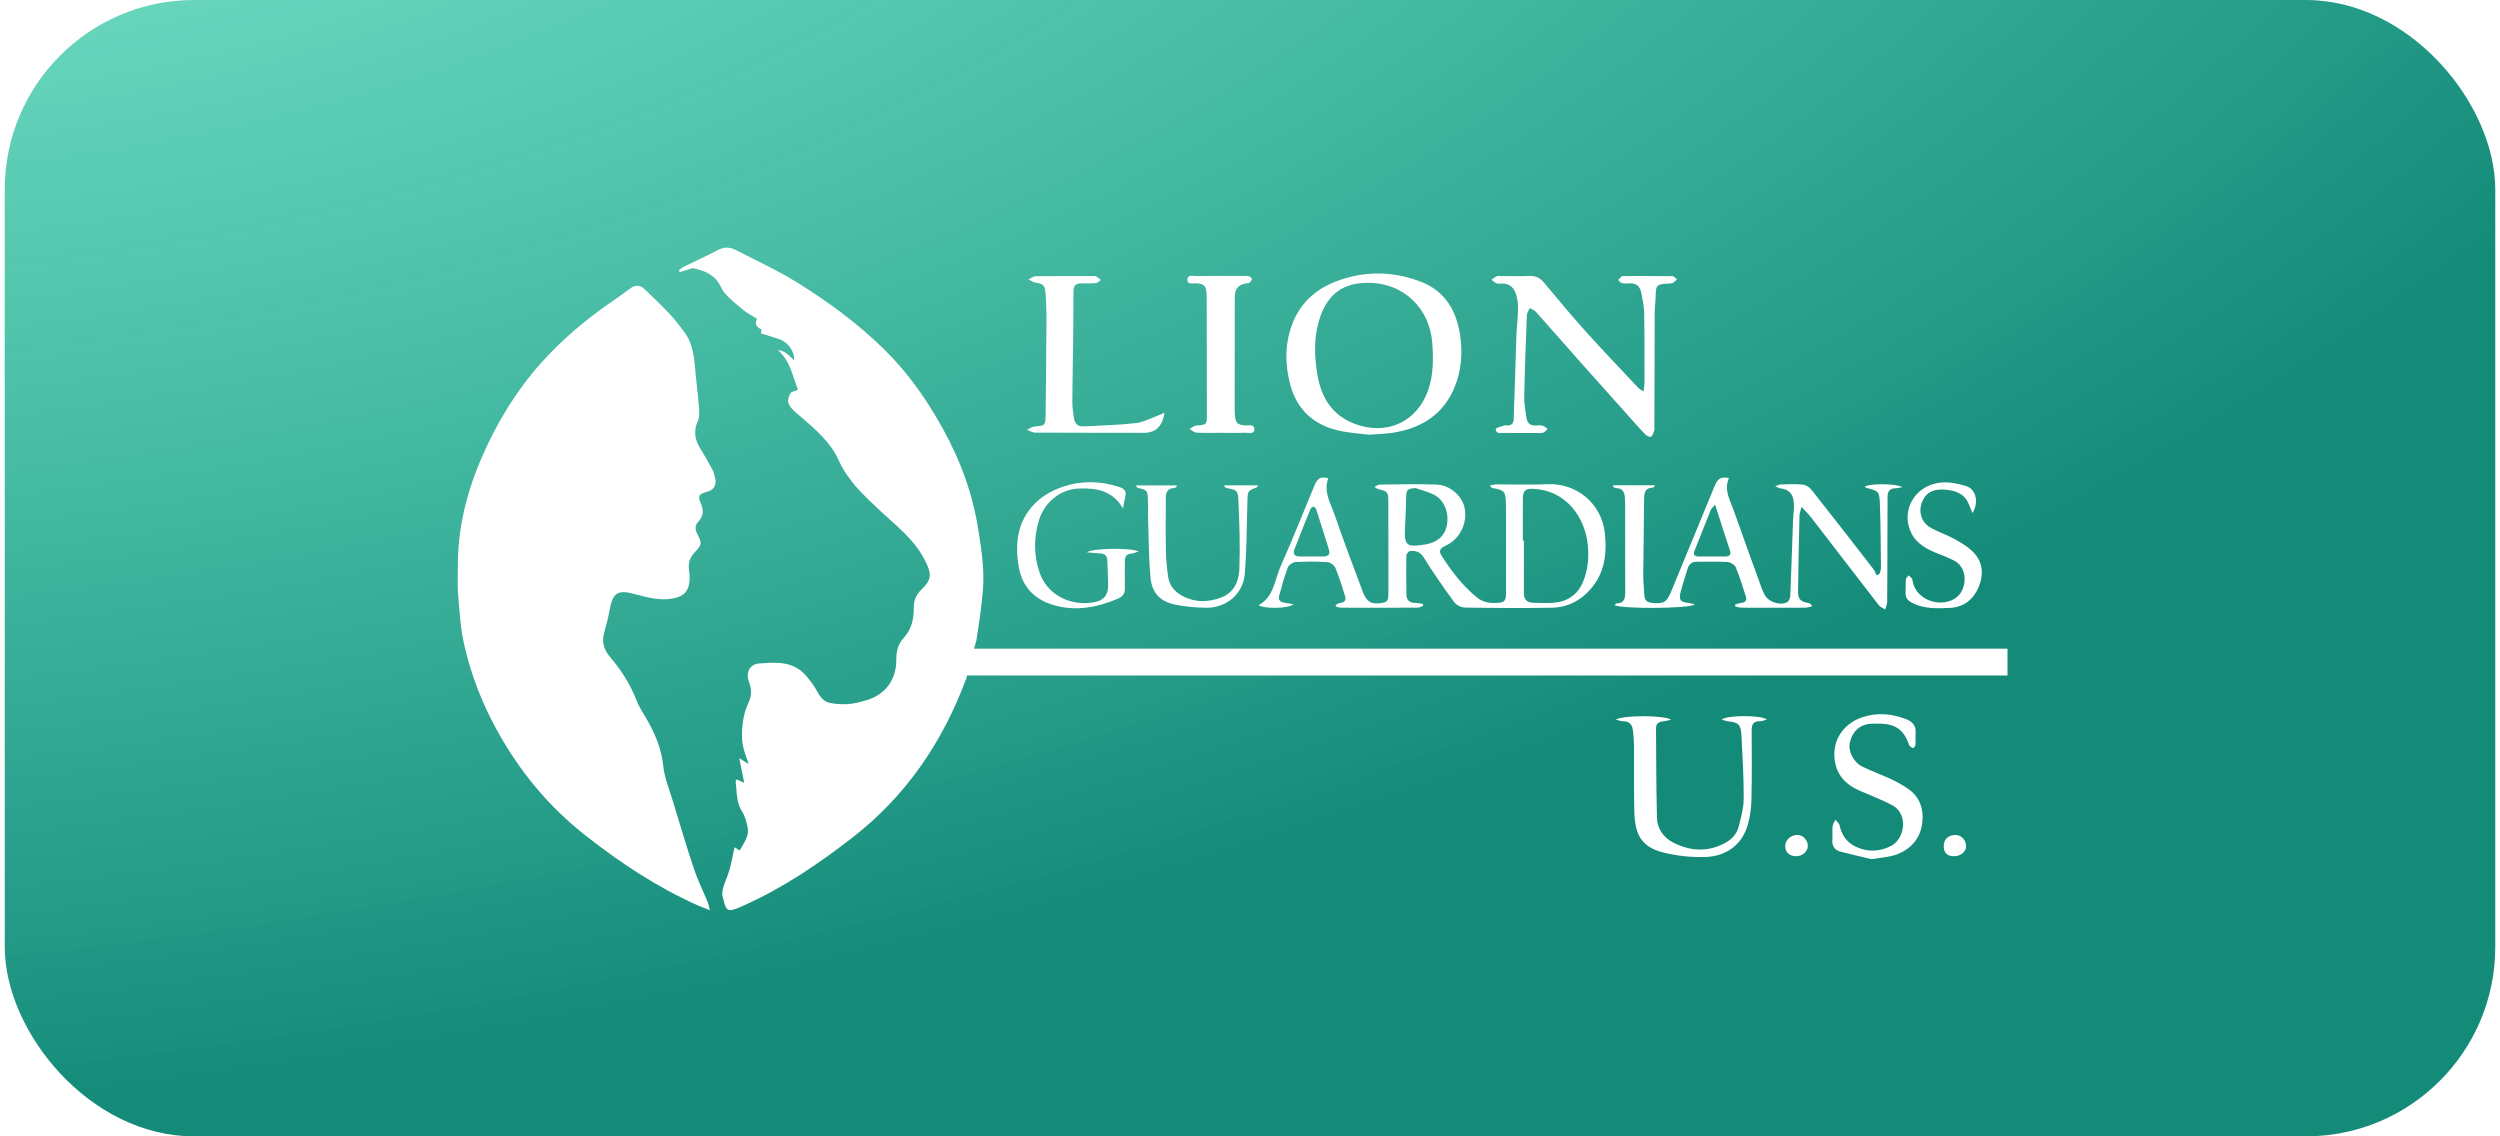 <?xml version="1.0" encoding="utf-8"?>
<svg xmlns="http://www.w3.org/2000/svg" width="264" height="120" viewBox="0 0 264 120" fill="none">
<g filter="url(#filter0_b_10070_24513)">
<rect x="0.5" y="0" width="263" height="120" rx="20" fill="url(#paint0_radial_10070_24513)"/>
</g>
<g clip-path="url(#clip0_10070_24513)">
<path d="M229.511 34.3C229.36 34.238 229.206 34.178 229.054 34.112C229.206 34.175 229.357 34.238 229.511 34.3Z" fill="black"/>
<path d="M228.608 33.908C228.754 33.984 228.902 34.05 229.054 34.115C228.902 34.053 228.754 33.984 228.608 33.908Z" fill="white"/>
<path d="M100.331 46.717C98.484 43.092 96.258 39.731 93.34 36.869C90.522 34.102 87.35 31.787 84.01 29.728C82.003 28.491 79.837 27.511 77.738 26.419C77.359 26.223 76.989 26.122 76.605 26.154C76.583 26.154 76.561 26.16 76.54 26.163C76.491 26.168 76.442 26.176 76.394 26.187C76.367 26.193 76.34 26.201 76.313 26.206C76.264 26.22 76.218 26.233 76.169 26.25C76.145 26.258 76.121 26.266 76.096 26.274C76.023 26.302 75.95 26.334 75.877 26.372C74.682 26.999 73.449 27.557 72.237 28.154C72.042 28.249 71.875 28.396 71.693 28.518C71.718 28.589 71.739 28.657 71.764 28.728C72.099 28.63 72.434 28.532 72.77 28.437C72.935 28.39 73.119 28.293 73.267 28.328C74.479 28.619 75.577 29.058 76.139 30.33C76.323 30.746 76.664 31.114 76.994 31.438C77.505 31.936 78.06 32.389 78.617 32.835C78.879 33.048 79.19 33.2 79.477 33.38C79.639 33.483 79.948 33.666 79.937 33.682C79.639 34.268 79.945 34.554 80.415 34.799C80.448 34.815 80.367 35.055 80.334 35.197C81.01 35.409 81.654 35.602 82.292 35.818C83.225 36.133 83.945 37.147 83.842 38.04C83.336 37.582 82.922 37.013 82.157 36.98C83.477 38.143 83.715 39.769 84.264 41.156C83.885 41.324 83.555 41.363 83.471 41.526C83.068 42.321 83.147 42.681 83.788 43.326C84.01 43.55 84.261 43.743 84.499 43.95C86.103 45.339 87.736 46.698 88.624 48.721C88.837 49.209 89.116 49.677 89.419 50.116C89.805 50.672 90.214 51.216 90.674 51.709C91.333 52.414 92.037 53.079 92.74 53.744C94.533 55.443 96.553 56.914 97.702 59.226C98.387 60.601 98.416 61.201 97.283 62.279C96.71 62.827 96.491 63.428 96.496 64.207C96.504 65.362 96.253 66.476 95.442 67.35C94.822 68.015 94.641 68.78 94.649 69.652C94.671 71.806 93.456 73.413 91.387 73.977C90.782 74.143 90.16 74.311 89.538 74.35C88.878 74.388 88.185 74.361 87.547 74.2C86.619 73.968 86.373 73.026 85.878 72.34C85.492 71.803 85.089 71.239 84.58 70.836C83.271 69.799 81.684 69.965 80.169 70.06C79.179 70.123 78.72 71.049 79.087 72.002C79.363 72.716 79.409 73.385 79.082 74.102C78.844 74.622 78.649 75.175 78.536 75.733C78.411 76.349 78.363 76.989 78.352 77.618C78.344 78.078 78.406 78.549 78.511 78.996C78.636 79.524 78.841 80.031 79.058 80.684C78.657 80.434 78.411 80.281 78.062 80.066C78.254 81.009 78.411 81.777 78.593 82.67C78.209 82.493 78.016 82.406 77.792 82.302C77.743 82.43 77.678 82.515 77.689 82.588C77.827 83.645 77.733 84.737 78.368 85.709C78.679 86.186 78.825 86.793 78.95 87.362C79.022 87.692 78.982 88.092 78.86 88.411C78.671 88.901 78.365 89.348 78.108 89.816C78.014 89.754 77.838 89.639 77.57 89.468C77.384 90.312 77.246 91.08 77.04 91.829C76.889 92.379 76.64 92.902 76.461 93.444C76.364 93.738 76.28 94.051 76.267 94.359C76.256 94.599 76.369 94.844 76.421 95.086C76.44 95.176 76.461 95.261 76.48 95.337C76.486 95.353 76.488 95.372 76.494 95.389C76.516 95.465 76.537 95.536 76.559 95.601C76.58 95.664 76.607 95.718 76.632 95.77C76.637 95.778 76.64 95.786 76.645 95.794C76.699 95.895 76.762 95.969 76.832 96.02C76.837 96.023 76.84 96.026 76.845 96.029C76.883 96.053 76.924 96.072 76.967 96.086C77.01 96.1 77.059 96.105 77.111 96.105C77.113 96.105 77.119 96.105 77.121 96.105C77.175 96.105 77.232 96.1 77.294 96.089C77.454 96.061 77.646 95.999 77.879 95.906C78.046 95.841 78.209 95.762 78.373 95.691C82.571 93.85 86.333 91.295 89.946 88.504C95.582 84.151 99.458 78.508 101.957 71.858C101.973 71.817 101.997 71.773 102.027 71.732C102.276 70.346 102.7 69.012 103.106 67.658C103.106 67.655 103.106 67.65 103.106 67.647C103.379 65.863 103.658 64.074 103.798 62.276C103.963 60.196 103.652 58.134 103.333 56.072C102.825 52.777 101.816 49.661 100.31 46.706L100.331 46.717Z" fill="white"/>
<path d="M75.196 49.528C74.806 48.79 74.382 48.068 73.946 47.357C73.376 46.428 73.208 45.502 73.695 44.459C73.871 44.083 73.852 43.58 73.819 43.144C73.733 41.973 73.581 40.807 73.473 39.636C73.324 38.013 73.27 36.362 72.213 34.992C71.731 34.369 71.261 33.726 70.717 33.157C69.849 32.242 68.94 31.365 68.024 30.498C67.572 30.074 67.064 30.074 66.552 30.46C65.938 30.921 65.314 31.367 64.683 31.8C61.941 33.682 59.41 35.798 57.179 38.285C54.526 41.243 52.492 44.598 50.912 48.218C49.311 51.883 48.332 55.732 48.351 59.782C48.356 60.776 48.289 61.775 48.376 62.764C48.524 64.515 48.619 66.291 49 67.996C49.703 71.163 50.866 74.164 52.435 77.032C54.837 81.425 57.936 85.176 61.863 88.256C65.552 91.148 69.433 93.716 73.722 95.626C74.065 95.778 74.42 95.903 74.961 96.116C74.852 95.702 74.823 95.481 74.742 95.282C74.26 94.114 73.689 92.976 73.289 91.777C72.486 89.375 71.767 86.946 71.031 84.522C70.663 83.31 70.163 82.106 70.036 80.864C69.868 79.233 69.303 77.798 68.551 76.4C68.124 75.605 67.572 74.864 67.247 74.028C66.574 72.293 65.611 70.766 64.41 69.363C63.796 68.647 63.515 67.811 63.794 66.835C64.016 66.062 64.218 65.278 64.359 64.485C64.7 62.568 65.216 62.236 67.074 62.745C68.4 63.107 69.736 63.461 71.134 63.183C72.237 62.965 72.767 62.366 72.821 61.23C72.838 60.893 72.821 60.55 72.764 60.217C72.64 59.463 72.856 58.847 73.381 58.3C74.128 57.521 74.144 57.366 73.638 56.396C73.389 55.922 73.362 55.492 73.741 55.086C74.266 54.525 74.333 53.931 74.025 53.215C73.654 52.355 73.773 52.178 74.666 51.932C75.361 51.742 75.672 51.273 75.531 50.557C75.461 50.206 75.366 49.841 75.199 49.528H75.196Z" fill="white"/>
<path d="M211.992 68.499H101.081V71.332H211.992V68.499Z" fill="white"/>
<path d="M136.596 63.812C136.012 64.284 133.534 64.308 132.91 63.91C134.551 63.004 134.605 61.198 135.254 59.746C136.512 56.938 137.632 54.07 138.822 51.233C139.138 50.475 139.519 50.293 140.263 50.503C139.728 51.93 140.512 53.142 140.947 54.395C141.897 57.129 142.903 59.844 143.933 62.551C144.347 63.638 144.926 63.872 146.078 63.646C146.594 63.545 146.613 63.17 146.613 62.772C146.613 60.893 146.613 59.011 146.613 57.132C146.613 55.751 146.619 54.367 146.608 52.986C146.6 51.943 146.548 51.9 145.534 51.644C145.437 51.619 145.353 51.54 145.142 51.412C145.388 51.298 145.532 51.175 145.675 51.173C147.695 51.156 149.721 51.088 151.738 51.175C153.153 51.235 154.402 52.393 154.659 53.624C154.967 55.094 154.291 56.669 153.02 57.428C152.847 57.532 152.666 57.625 152.482 57.715C152.049 57.927 151.947 58.227 152.212 58.649C153.253 60.302 154.437 61.835 155.952 63.083C156.693 63.693 157.564 63.739 158.451 63.63C159.027 63.559 159.032 63.074 159.035 62.639C159.04 60.462 159.035 58.289 159.035 56.113C159.035 55.138 159.04 54.166 159.021 53.191C158.997 51.886 158.875 51.755 157.631 51.54C157.531 51.524 157.437 51.461 157.331 51.263C157.566 51.224 157.802 51.151 158.037 51.151C159.838 51.143 161.645 51.216 163.441 51.132C166.402 50.993 169.115 53.106 169.469 56.268C169.734 58.638 169.399 60.838 167.603 62.595C166.554 63.624 165.269 64.161 163.83 64.18C160.79 64.224 157.75 64.207 154.711 64.158C154.321 64.153 153.799 63.908 153.575 63.6C152.441 62.053 151.343 60.479 150.332 58.85C149.956 58.248 149.485 58.15 148.923 58.18C148.771 58.188 148.517 58.488 148.512 58.66C148.485 60.04 148.49 61.424 148.52 62.805C148.531 63.366 148.853 63.663 149.434 63.668C149.707 63.668 149.983 63.733 150.256 63.766C150.267 63.837 150.275 63.908 150.286 63.978C150.086 64.047 149.886 64.169 149.686 64.169C147.005 64.183 144.325 64.18 141.645 64.172C141.456 64.172 141.269 64.101 141.08 64.063C141.066 64 141.056 63.94 141.042 63.878C141.212 63.804 141.375 63.684 141.551 63.665C142.043 63.608 142.167 63.333 142.029 62.908C141.71 61.917 141.415 60.915 141.012 59.959C140.896 59.678 140.466 59.376 140.163 59.357C139.041 59.286 137.91 59.291 136.788 59.357C136.504 59.373 136.09 59.662 135.993 59.923C135.628 60.895 135.349 61.901 135.079 62.906C134.946 63.393 135.252 63.605 135.706 63.657C135.968 63.687 136.228 63.75 136.59 63.815L136.596 63.812ZM160.809 57.091C160.847 57.091 160.885 57.091 160.923 57.091C160.923 58.946 160.925 60.803 160.923 62.658C160.923 63.347 161.282 63.646 161.929 63.652C162.694 63.657 163.468 63.722 164.225 63.635C165.626 63.475 166.645 62.739 167.189 61.389C167.676 60.182 167.798 58.926 167.681 57.652C167.405 54.569 165.331 51.799 161.983 51.622C161.088 51.576 160.823 51.785 160.815 52.671C160.801 54.144 160.812 55.615 160.812 57.088L160.809 57.091ZM149.464 51.535C148.582 51.622 148.509 51.698 148.488 52.562C148.46 53.553 148.442 54.547 148.382 55.538C148.26 57.625 148.469 57.823 150.529 57.491C151.773 57.292 152.579 56.576 152.788 55.481C153.042 54.163 152.531 52.82 151.457 52.259C150.835 51.935 150.129 51.772 149.461 51.535H149.464ZM138.476 58.76C138.924 58.76 139.376 58.769 139.825 58.76C140.304 58.747 140.471 58.483 140.333 58.036C139.901 56.633 139.46 55.231 139.006 53.834C138.962 53.7 138.832 53.531 138.716 53.507C138.622 53.488 138.432 53.64 138.384 53.755C137.805 55.179 137.231 56.606 136.682 58.041C136.515 58.48 136.715 58.747 137.191 58.76C137.618 58.771 138.045 58.76 138.473 58.76H138.476Z" fill="white"/>
<path d="M170.361 51.241H174.783C174.656 51.399 174.618 51.491 174.58 51.491C173.653 51.505 173.618 52.109 173.615 52.834C173.607 55.416 173.542 57.995 173.526 60.574C173.52 61.364 173.599 62.157 173.653 62.946C173.685 63.404 173.958 63.611 174.405 63.654C175.733 63.791 175.995 63.635 176.503 62.396C178.026 58.692 179.549 54.988 181.079 51.287C181.404 50.505 181.758 50.318 182.578 50.486C182.018 51.731 182.691 52.804 183.081 53.907C184.049 56.66 185.052 59.4 186.045 62.146C186.129 62.38 186.234 62.606 186.353 62.824C186.759 63.578 187.992 63.995 188.738 63.575C188.917 63.475 189.044 63.137 189.055 62.903C189.166 60.258 189.247 57.611 189.344 54.967C189.363 54.468 189.442 53.972 189.442 53.477C189.444 52.434 189.163 51.69 187.984 51.568C187.865 51.554 187.751 51.472 187.451 51.347C187.768 51.246 187.916 51.159 188.065 51.156C188.83 51.143 189.601 51.094 190.358 51.173C190.686 51.208 191.075 51.445 191.286 51.712C193.501 54.509 195.689 57.331 197.874 60.152C198.009 60.326 198.072 60.561 198.169 60.767C198.275 60.702 198.383 60.637 198.488 60.571C198.537 60.373 198.631 60.171 198.629 59.975C198.604 57.712 198.599 55.449 198.515 53.185C198.467 51.881 198.364 51.832 197.074 51.513C197.017 51.499 196.974 51.437 196.92 51.396C197.352 51.05 200.233 51.031 200.882 51.442C200.568 51.497 200.365 51.559 200.162 51.562C199.505 51.565 199.321 51.946 199.324 52.534C199.327 54.302 199.316 56.067 199.31 57.834C199.305 59.76 199.308 61.685 199.283 63.611C199.281 63.859 199.145 64.107 199.072 64.354C198.845 64.207 198.556 64.109 198.399 63.905C196.003 60.817 193.628 57.712 191.24 54.621C190.978 54.28 190.656 53.983 190.239 53.529C190.131 53.964 190.031 54.193 190.026 54.425C189.964 57.093 189.896 59.765 189.874 62.434C189.866 63.292 190.137 63.524 190.967 63.676C191.105 63.701 191.232 63.782 191.37 64.014C191.135 64.068 190.902 64.172 190.667 64.172C188.414 64.183 186.164 64.183 183.911 64.172C183.689 64.172 183.467 64.088 183.246 64.044C183.243 63.97 183.238 63.9 183.235 63.826C183.467 63.766 183.697 63.687 183.935 63.652C184.346 63.592 184.49 63.368 184.363 62.987C184.025 61.955 183.719 60.909 183.302 59.91C183.189 59.637 182.737 59.368 182.426 59.349C181.35 59.281 180.265 59.321 179.186 59.321C178.702 59.321 178.372 59.536 178.226 60.016C177.977 60.838 177.693 61.653 177.48 62.483C177.255 63.352 177.45 63.586 178.31 63.668C178.51 63.687 178.705 63.761 178.975 63.826C178.429 64.294 171.073 64.311 170.51 63.902C170.57 63.84 170.627 63.728 170.683 63.725C171.581 63.714 171.627 63.132 171.624 62.429C171.606 59.395 171.616 56.358 171.614 53.324C171.614 53.052 171.603 52.779 171.584 52.51C171.549 51.943 171.324 51.557 170.689 51.546C170.572 51.546 170.456 51.461 170.34 51.418L170.364 51.238L170.361 51.241ZM181.115 53.3C180.868 53.586 180.717 53.697 180.655 53.844C180.071 55.288 179.5 56.734 178.932 58.186C178.759 58.632 179.019 58.763 179.394 58.763C180.314 58.769 181.236 58.769 182.156 58.766C182.661 58.766 182.84 58.575 182.656 58.044C182.261 56.916 181.915 55.77 181.547 54.634C181.426 54.256 181.301 53.877 181.115 53.302V53.3Z" fill="white"/>
<path d="M144.574 45.905C143.671 45.788 142.494 45.725 141.361 45.467C138.7 44.865 136.931 43.247 136.234 40.551C135.687 38.44 135.674 36.338 136.444 34.273C137.261 32.084 138.838 30.607 140.958 29.768C143.971 28.576 147.049 28.6 150.053 29.755C152.558 30.716 153.788 32.759 154.18 35.36C154.459 37.206 154.345 39.026 153.653 40.769C152.477 43.735 150.154 45.205 147.127 45.69C146.375 45.81 145.605 45.824 144.574 45.905ZM144.466 29.867C141.905 29.853 140.269 30.994 139.419 33.448C138.719 35.471 138.77 37.563 139.127 39.625C139.538 42.011 140.693 43.876 143.1 44.772C146.443 46.017 149.653 44.557 150.819 41.18C151.376 39.568 151.371 37.906 151.249 36.218C150.986 32.615 148.271 29.858 144.466 29.867Z" fill="white"/>
<path d="M173.552 41.316C173.598 40.946 173.655 40.69 173.655 40.437C173.655 37.969 173.671 35.499 173.628 33.031C173.615 32.315 173.455 31.596 173.312 30.888C173.179 30.229 172.771 29.869 172.059 29.924C171.792 29.946 171.513 29.946 171.254 29.886C171.113 29.853 171.005 29.676 170.88 29.562C171.007 29.431 171.132 29.295 171.267 29.169C171.294 29.145 171.354 29.15 171.4 29.15C173.133 29.15 174.867 29.14 176.6 29.164C176.768 29.164 176.93 29.385 177.095 29.505C176.922 29.641 176.765 29.856 176.571 29.902C176.059 30.022 175.37 29.894 175.056 30.191C174.769 30.463 174.869 31.16 174.821 31.672C174.775 32.144 174.737 32.62 174.734 33.094C174.718 37.057 174.713 41.022 174.702 44.985C174.702 45.143 174.734 45.314 174.686 45.459C174.604 45.698 174.526 45.998 174.342 46.121C174.234 46.191 173.88 46.017 173.728 45.862C173.176 45.298 172.66 44.699 172.132 44.111C170.253 42.008 168.368 39.906 166.494 37.797C165.055 36.177 163.635 34.54 162.188 32.928C162.026 32.745 161.755 32.661 161.536 32.533C161.431 32.792 161.244 33.05 161.233 33.315C161.12 36.185 161.014 39.059 160.958 41.932C160.944 42.648 161.098 43.367 161.185 44.086C161.258 44.68 161.59 44.966 162.193 44.933C162.44 44.919 162.702 44.895 162.932 44.96C163.113 45.012 163.262 45.192 163.424 45.314C163.27 45.445 163.132 45.641 162.953 45.69C162.699 45.758 162.418 45.723 162.148 45.723C161.044 45.723 159.941 45.739 158.837 45.715C158.491 45.707 157.98 45.878 157.945 45.309C157.939 45.2 158.494 45.05 158.797 44.939C158.897 44.903 159.021 44.925 159.132 44.928C159.651 44.944 159.87 44.674 159.851 44.173C159.851 44.151 159.851 44.127 159.851 44.105C159.943 41.21 160.03 38.315 160.135 35.42C160.171 34.448 160.303 33.478 160.306 32.508C160.306 31.956 160.219 31.37 160.016 30.863C159.792 30.297 159.308 29.935 158.64 29.946C158.437 29.948 158.215 29.984 158.037 29.918C157.839 29.845 157.68 29.668 157.504 29.534C157.691 29.409 157.861 29.257 158.064 29.169C158.199 29.112 158.375 29.15 158.532 29.15C159.521 29.15 160.514 29.18 161.504 29.14C162.148 29.115 162.621 29.338 163.029 29.826C164.481 31.555 165.918 33.298 167.427 34.976C169.252 37.005 171.145 38.977 173.014 40.968C173.128 41.087 173.293 41.161 173.542 41.33L173.552 41.316Z" fill="white"/>
<path d="M122.976 43.574C122.749 45.047 122.029 45.704 120.788 45.704C116.961 45.704 113.137 45.704 109.31 45.685C109.021 45.685 108.731 45.489 108.442 45.382C108.718 45.263 108.988 45.056 109.272 45.036C110.338 44.958 110.405 44.908 110.416 43.836C110.449 40.417 110.492 37.002 110.511 33.584C110.516 32.726 110.465 31.866 110.413 31.008C110.359 30.131 110.178 29.976 109.329 29.839C109.077 29.799 108.85 29.622 108.612 29.504C108.869 29.387 109.126 29.175 109.386 29.169C111.411 29.142 113.437 29.153 115.463 29.153C115.552 29.153 115.663 29.126 115.728 29.167C115.912 29.284 116.079 29.428 116.252 29.562C116.085 29.676 115.925 29.875 115.747 29.891C115.233 29.94 114.714 29.929 114.194 29.916C113.629 29.899 113.364 30.161 113.361 30.724C113.353 32.489 113.348 34.252 113.326 36.016C113.302 38.122 113.248 40.224 113.237 42.329C113.234 42.937 113.31 43.55 113.405 44.151C113.483 44.666 113.775 45.053 114.351 45.026C116.212 44.936 118.081 44.889 119.931 44.682C120.734 44.593 121.502 44.162 122.283 43.882C122.484 43.808 122.676 43.713 122.979 43.58L122.976 43.574Z" fill="white"/>
<path d="M170.626 76C171.376 75.493 175.868 75.521 176.465 76.011C176.106 76.082 175.849 76.158 175.589 76.18C175.129 76.218 174.873 76.449 174.875 76.912C174.897 80.053 174.897 83.195 174.973 86.333C175.002 87.529 175.67 88.457 176.717 88.988C178.526 89.903 180.376 90.002 182.207 88.997C182.913 88.61 183.427 88.027 183.619 87.254C183.86 86.292 184.135 85.306 184.138 84.329C184.144 82.093 184.011 79.854 183.895 77.618C183.838 76.507 183.549 76.267 182.461 76.166C182.264 76.147 182.075 76.063 181.812 75.986C182.372 75.507 185.942 75.499 186.583 75.978C186.288 76.06 186.077 76.172 185.869 76.163C185.185 76.139 184.971 76.474 184.977 77.122C184.99 79.568 185.006 82.013 184.952 84.457C184.933 85.331 184.809 86.224 184.576 87.066C184.008 89.119 182.369 90.437 180.065 90.5C178.602 90.541 177.088 90.383 175.668 90.029C173.453 89.476 172.655 88.283 172.587 85.769C172.525 83.462 172.574 81.15 172.555 78.841C172.549 78.255 172.501 77.667 172.43 77.084C172.36 76.485 172.022 76.158 171.386 76.163C171.186 76.163 170.983 76.079 170.621 75.995L170.626 76Z" fill="white"/>
<path d="M128.988 45.704C128.112 45.704 127.23 45.734 126.357 45.685C126.105 45.671 125.867 45.434 125.624 45.301C125.854 45.175 126.075 44.96 126.313 44.941C127.444 44.846 127.447 44.865 127.447 43.699C127.444 39.671 127.438 35.64 127.43 31.612C127.43 31.386 127.43 31.157 127.411 30.934C127.336 30.158 127.114 29.973 126.351 29.916C125.992 29.888 125.372 30.114 125.388 29.518C125.405 28.957 126.019 29.153 126.384 29.15C128.025 29.126 129.67 29.137 131.311 29.139C131.514 29.139 131.725 29.128 131.912 29.186C132.036 29.224 132.22 29.395 132.207 29.48C132.182 29.624 132.039 29.758 131.917 29.869C131.863 29.921 131.747 29.905 131.657 29.916C130.812 30.008 130.389 30.487 130.389 31.351C130.386 35.245 130.381 39.137 130.381 43.032C130.381 43.326 130.381 43.623 130.411 43.914C130.484 44.674 130.727 44.873 131.482 44.928C131.847 44.952 132.461 44.748 132.461 45.322C132.461 45.905 131.844 45.685 131.484 45.698C130.654 45.731 129.818 45.709 128.988 45.709V45.704Z" fill="white"/>
<path d="M197.652 90.729C196.671 90.495 195.516 90.236 194.374 89.939C193.755 89.778 193.447 89.362 193.498 88.681C193.533 88.207 193.474 87.728 193.52 87.256C193.544 87.022 193.709 86.802 193.812 86.573C193.966 86.763 194.209 86.932 194.255 87.145C194.472 88.139 194.98 88.92 195.878 89.367C197.144 89.996 198.456 89.98 199.708 89.323C201.165 88.558 201.52 85.987 199.886 85.069C199.183 84.674 198.428 84.378 197.69 84.048C197.136 83.8 196.56 83.599 196.019 83.329C194.429 82.531 193.636 81.199 193.712 79.434C193.788 77.7 194.991 76.278 196.714 75.722C198.28 75.218 199.819 75.36 201.333 75.967C201.996 76.232 202.35 76.673 202.293 77.419C202.261 77.825 202.301 78.233 202.272 78.639C202.261 78.767 202.139 78.963 202.036 78.988C201.933 79.012 201.774 78.876 201.671 78.775C201.595 78.702 201.571 78.576 201.531 78.47C201.022 77.103 200.146 76.469 198.683 76.422C198.369 76.411 198.053 76.414 197.739 76.419C196.484 76.441 195.651 77.13 195.351 78.394C195.132 79.312 195.719 80.51 196.695 80.973C197.712 81.455 198.769 81.847 199.792 82.321C200.359 82.585 200.908 82.907 201.43 83.255C202.71 84.108 203.159 85.391 202.996 86.85C202.81 88.531 201.798 89.672 200.251 90.244C199.51 90.519 198.68 90.549 197.658 90.729H197.652Z" fill="white"/>
<path d="M118.592 53.695C117.467 51.755 115.723 51.529 113.932 51.587C111.961 51.652 110.289 53.046 109.71 54.95C109.161 56.753 109.164 58.57 109.746 60.364C110.549 62.848 113.056 64.036 115.522 63.6C116.583 63.415 117.029 62.821 117.023 61.756C117.018 60.898 116.956 60.038 116.931 59.18C116.918 58.673 116.658 58.455 116.169 58.439C115.739 58.425 115.309 58.374 114.792 58.33C115.282 57.886 119.411 57.818 120.236 58.235C119.915 58.333 119.712 58.442 119.503 58.453C118.987 58.477 118.784 58.744 118.787 59.234C118.787 60.185 118.762 61.138 118.787 62.088C118.803 62.666 118.576 62.998 118.04 63.224C115.89 64.136 113.692 64.564 111.393 63.935C109.294 63.36 107.944 62.018 107.574 59.825C107.125 57.181 107.512 54.721 109.61 52.867C110.362 52.202 111.336 51.698 112.293 51.38C114.241 50.734 116.231 50.78 118.2 51.429C118.752 51.611 118.984 51.892 118.827 52.48C118.722 52.877 118.668 53.289 118.592 53.695Z" fill="white"/>
<path d="M124.258 51.42C124.161 51.461 124.063 51.535 123.966 51.538C123.276 51.565 123.109 52.003 123.109 52.594C123.109 54.427 123.082 56.263 123.117 58.096C123.133 59.019 123.222 59.948 123.347 60.863C123.463 61.713 123.928 62.38 124.669 62.818C126.073 63.649 127.555 63.644 129.018 63.074C130.34 62.56 130.833 61.323 130.879 60.065C130.962 57.674 130.889 55.272 130.776 52.878C130.722 51.745 130.611 51.753 129.515 51.532C129.418 51.513 129.329 51.445 129.256 51.249H132.823C132.777 51.374 132.772 51.44 132.745 51.45C131.741 51.834 131.758 51.834 131.725 52.976C131.655 55.508 131.657 58.047 131.452 60.569C131.279 62.712 129.54 64.191 127.411 64.177C126.34 64.169 125.253 64.077 124.201 63.87C122.516 63.54 121.637 62.647 121.486 60.934C121.302 58.842 121.305 56.734 121.237 54.634C121.215 54 121.237 53.365 121.221 52.733C121.194 51.818 121.102 51.723 120.212 51.538C120.115 51.516 120.025 51.456 119.95 51.257H124.242C124.247 51.312 124.25 51.366 124.255 51.42H124.258Z" fill="white"/>
<path d="M208.294 54.174C208.121 53.765 208.002 53.49 207.891 53.215C207.429 52.08 206.444 51.791 205.379 51.706C204.411 51.63 203.529 51.837 203.048 52.828C202.509 53.937 202.847 55.171 203.929 55.759C204.719 56.189 205.584 56.481 206.374 56.911C207.039 57.273 207.713 57.674 208.262 58.191C209.403 59.264 209.519 60.642 208.941 62.007C208.397 63.287 207.386 64.123 205.933 64.191C204.586 64.254 203.237 64.324 201.96 63.684C201.444 63.426 201.198 63.099 201.228 62.527C201.252 62.075 201.222 61.62 201.263 61.171C201.276 61.026 201.444 60.895 201.541 60.759C201.663 60.871 201.817 60.964 201.898 61.1C201.977 61.228 201.979 61.402 202.015 61.557C202.48 63.472 205.152 64.278 206.669 63.031C207.68 62.2 207.899 59.972 206.312 59.174C205.79 58.913 205.246 58.692 204.7 58.483C203.521 58.028 202.404 57.453 201.822 56.263C200.662 53.88 202.263 51.181 205.016 50.952C205.882 50.881 206.812 51.075 207.651 51.341C208.657 51.66 208.995 53.041 208.297 54.179L208.294 54.174Z" fill="white"/>
<path d="M205.26 89.37C205.255 88.629 205.712 88.185 206.493 88.174C207.11 88.166 207.618 88.7 207.621 89.362C207.624 89.933 207.056 90.41 206.361 90.416C205.628 90.424 205.263 90.078 205.257 89.37H205.26Z" fill="white"/>
<path d="M188.522 89.299C188.546 88.653 189.174 88.133 189.877 88.169C190.445 88.199 190.942 88.787 190.904 89.386C190.869 89.972 190.264 90.454 189.609 90.413C188.898 90.369 188.495 89.958 188.519 89.299H188.522Z" fill="white"/>
</g>
<defs>
<filter id="filter0_b_10070_24513" x="-3.5" y="-4" width="271" height="128" filterUnits="userSpaceOnUse" color-interpolation-filters="sRGB">
<feFlood flood-opacity="0" result="BackgroundImageFix"/>
<feGaussianBlur in="BackgroundImageFix" stdDeviation="2"/>
<feComposite in2="SourceAlpha" operator="in" result="effect1_backgroundBlur_10070_24513"/>
<feBlend mode="normal" in="SourceGraphic" in2="effect1_backgroundBlur_10070_24513" result="shape"/>
</filter>
<radialGradient id="paint0_radial_10070_24513" cx="0" cy="0" r="1" gradientUnits="userSpaceOnUse" gradientTransform="translate(0.5 -32.059) rotate(82.835) scale(148.313 323.85)">
<stop stop-color="#28D3AA" stop-opacity="0.6"/>
<stop offset="1" stop-color="#148B79"/>
</radialGradient>
<clipPath id="clip0_10070_24513">
<rect width="181.344" height="69.967" fill="white" transform="translate(48.332 26.149)"/>
</clipPath>
</defs>
</svg>
